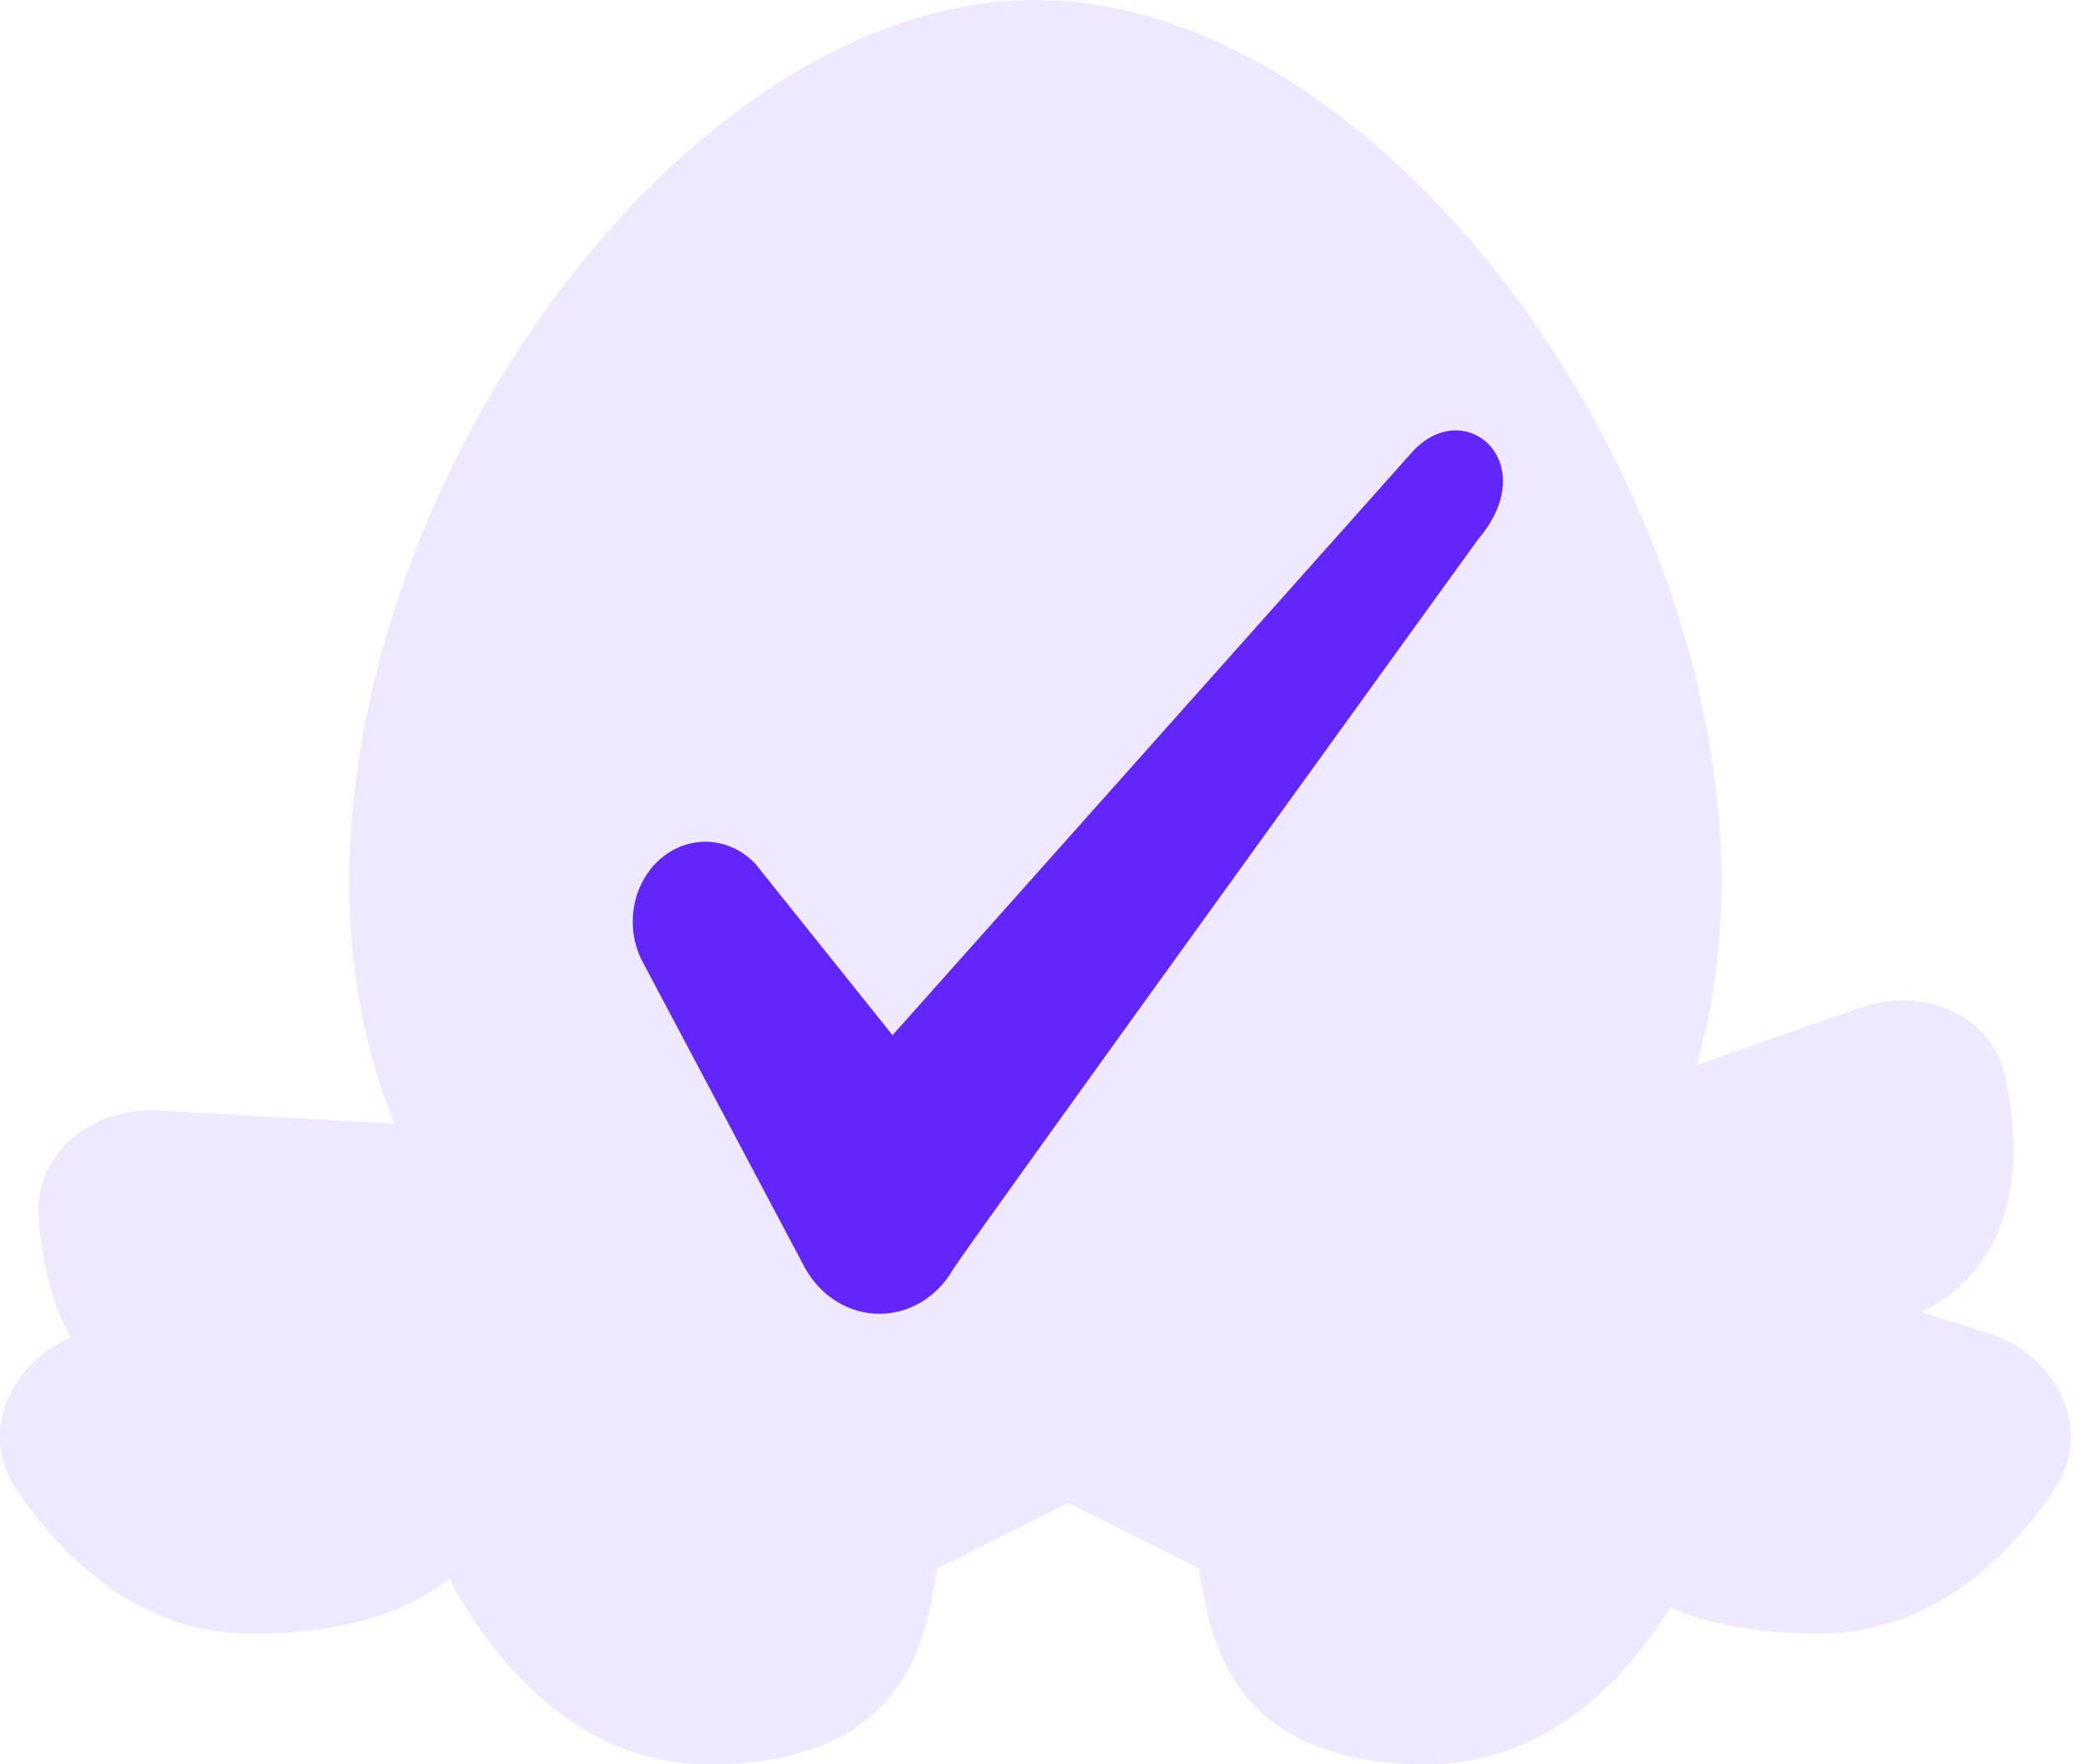 <svg width="32" height="27" viewBox="0 0 32 27" fill="none" xmlns="http://www.w3.org/2000/svg">
<path fill-rule="evenodd" clip-rule="evenodd" d="M26.345 13.5C26.345 14.515 26.211 15.448 25.964 16.299L28.473 15.421C29.422 15.088 30.487 15.517 30.693 16.502C30.948 17.722 30.915 19.298 29.411 20.083L30.414 20.397C31.477 20.729 32.058 21.878 31.434 22.801C30.718 23.863 29.551 25 27.845 25C26.863 25 26.123 24.843 25.564 24.602C24.862 25.715 23.658 27 21.845 27C18.877 27 18.546 25.136 18.38 24.201C18.367 24.128 18.355 24.061 18.343 24L16.345 23.001L14.348 24C14.336 24.061 14.324 24.128 14.311 24.201C14.145 25.136 13.814 27 10.846 27C8.905 27 7.663 25.528 6.986 24.37C6.944 24.299 6.909 24.225 6.88 24.151C6.292 24.63 5.354 25 3.846 25C2.14 25 0.973 23.863 0.256 22.801C-0.328 21.936 0.145 20.873 1.081 20.469C0.769 19.908 0.637 19.247 0.592 18.647C0.516 17.644 1.421 16.937 2.425 16.993L6.039 17.197C5.595 16.116 5.345 14.884 5.345 13.5C5.345 7.149 10.599 0 15.845 0C21.092 0 26.345 7.149 26.345 13.5ZM16.332 22.991L16.361 22.99L16.345 22.998L16.332 22.991Z" fill="#6226FB" fill-opacity="0.1"/>
<g filter="url(#filter0_d_3890_5104)">
<path fill-rule="evenodd" clip-rule="evenodd" d="M21.605 7.525L13.659 16.442L11.559 13.818C11.163 13.403 10.551 13.368 10.117 13.735C9.683 14.103 9.557 14.763 9.82 15.292L12.322 20.009C12.565 20.442 12.995 20.706 13.459 20.706C13.922 20.706 14.352 20.442 14.596 20.009C14.997 19.404 22.622 8.851 22.622 8.851C23.625 7.672 22.408 6.626 21.605 7.525Z" fill="#6226FB"/>
</g>
<defs>
<filter id="filter0_d_3890_5104" x="9.684" y="6.586" width="13.317" height="14.12" filterUnits="userSpaceOnUse" color-interpolation-filters="sRGB">
<feFlood flood-opacity="0" result="BackgroundImageFix"/>
<feColorMatrix in="SourceAlpha" type="matrix" values="0 0 0 0 0 0 0 0 0 0 0 0 0 0 0 0 0 0 127 0" result="hardAlpha"/>
<feOffset dy="-0.6"/>
<feComposite in2="hardAlpha" operator="out"/>
<feColorMatrix type="matrix" values="0 0 0 0 0.078 0 0 0 0 0.228 0 0 0 0 0.486 0 0 0 1 0"/>
<feBlend mode="normal" in2="BackgroundImageFix" result="effect1_dropShadow_3890_5104"/>
<feBlend mode="normal" in="SourceGraphic" in2="effect1_dropShadow_3890_5104" result="shape"/>
</filter>
</defs>
</svg>
